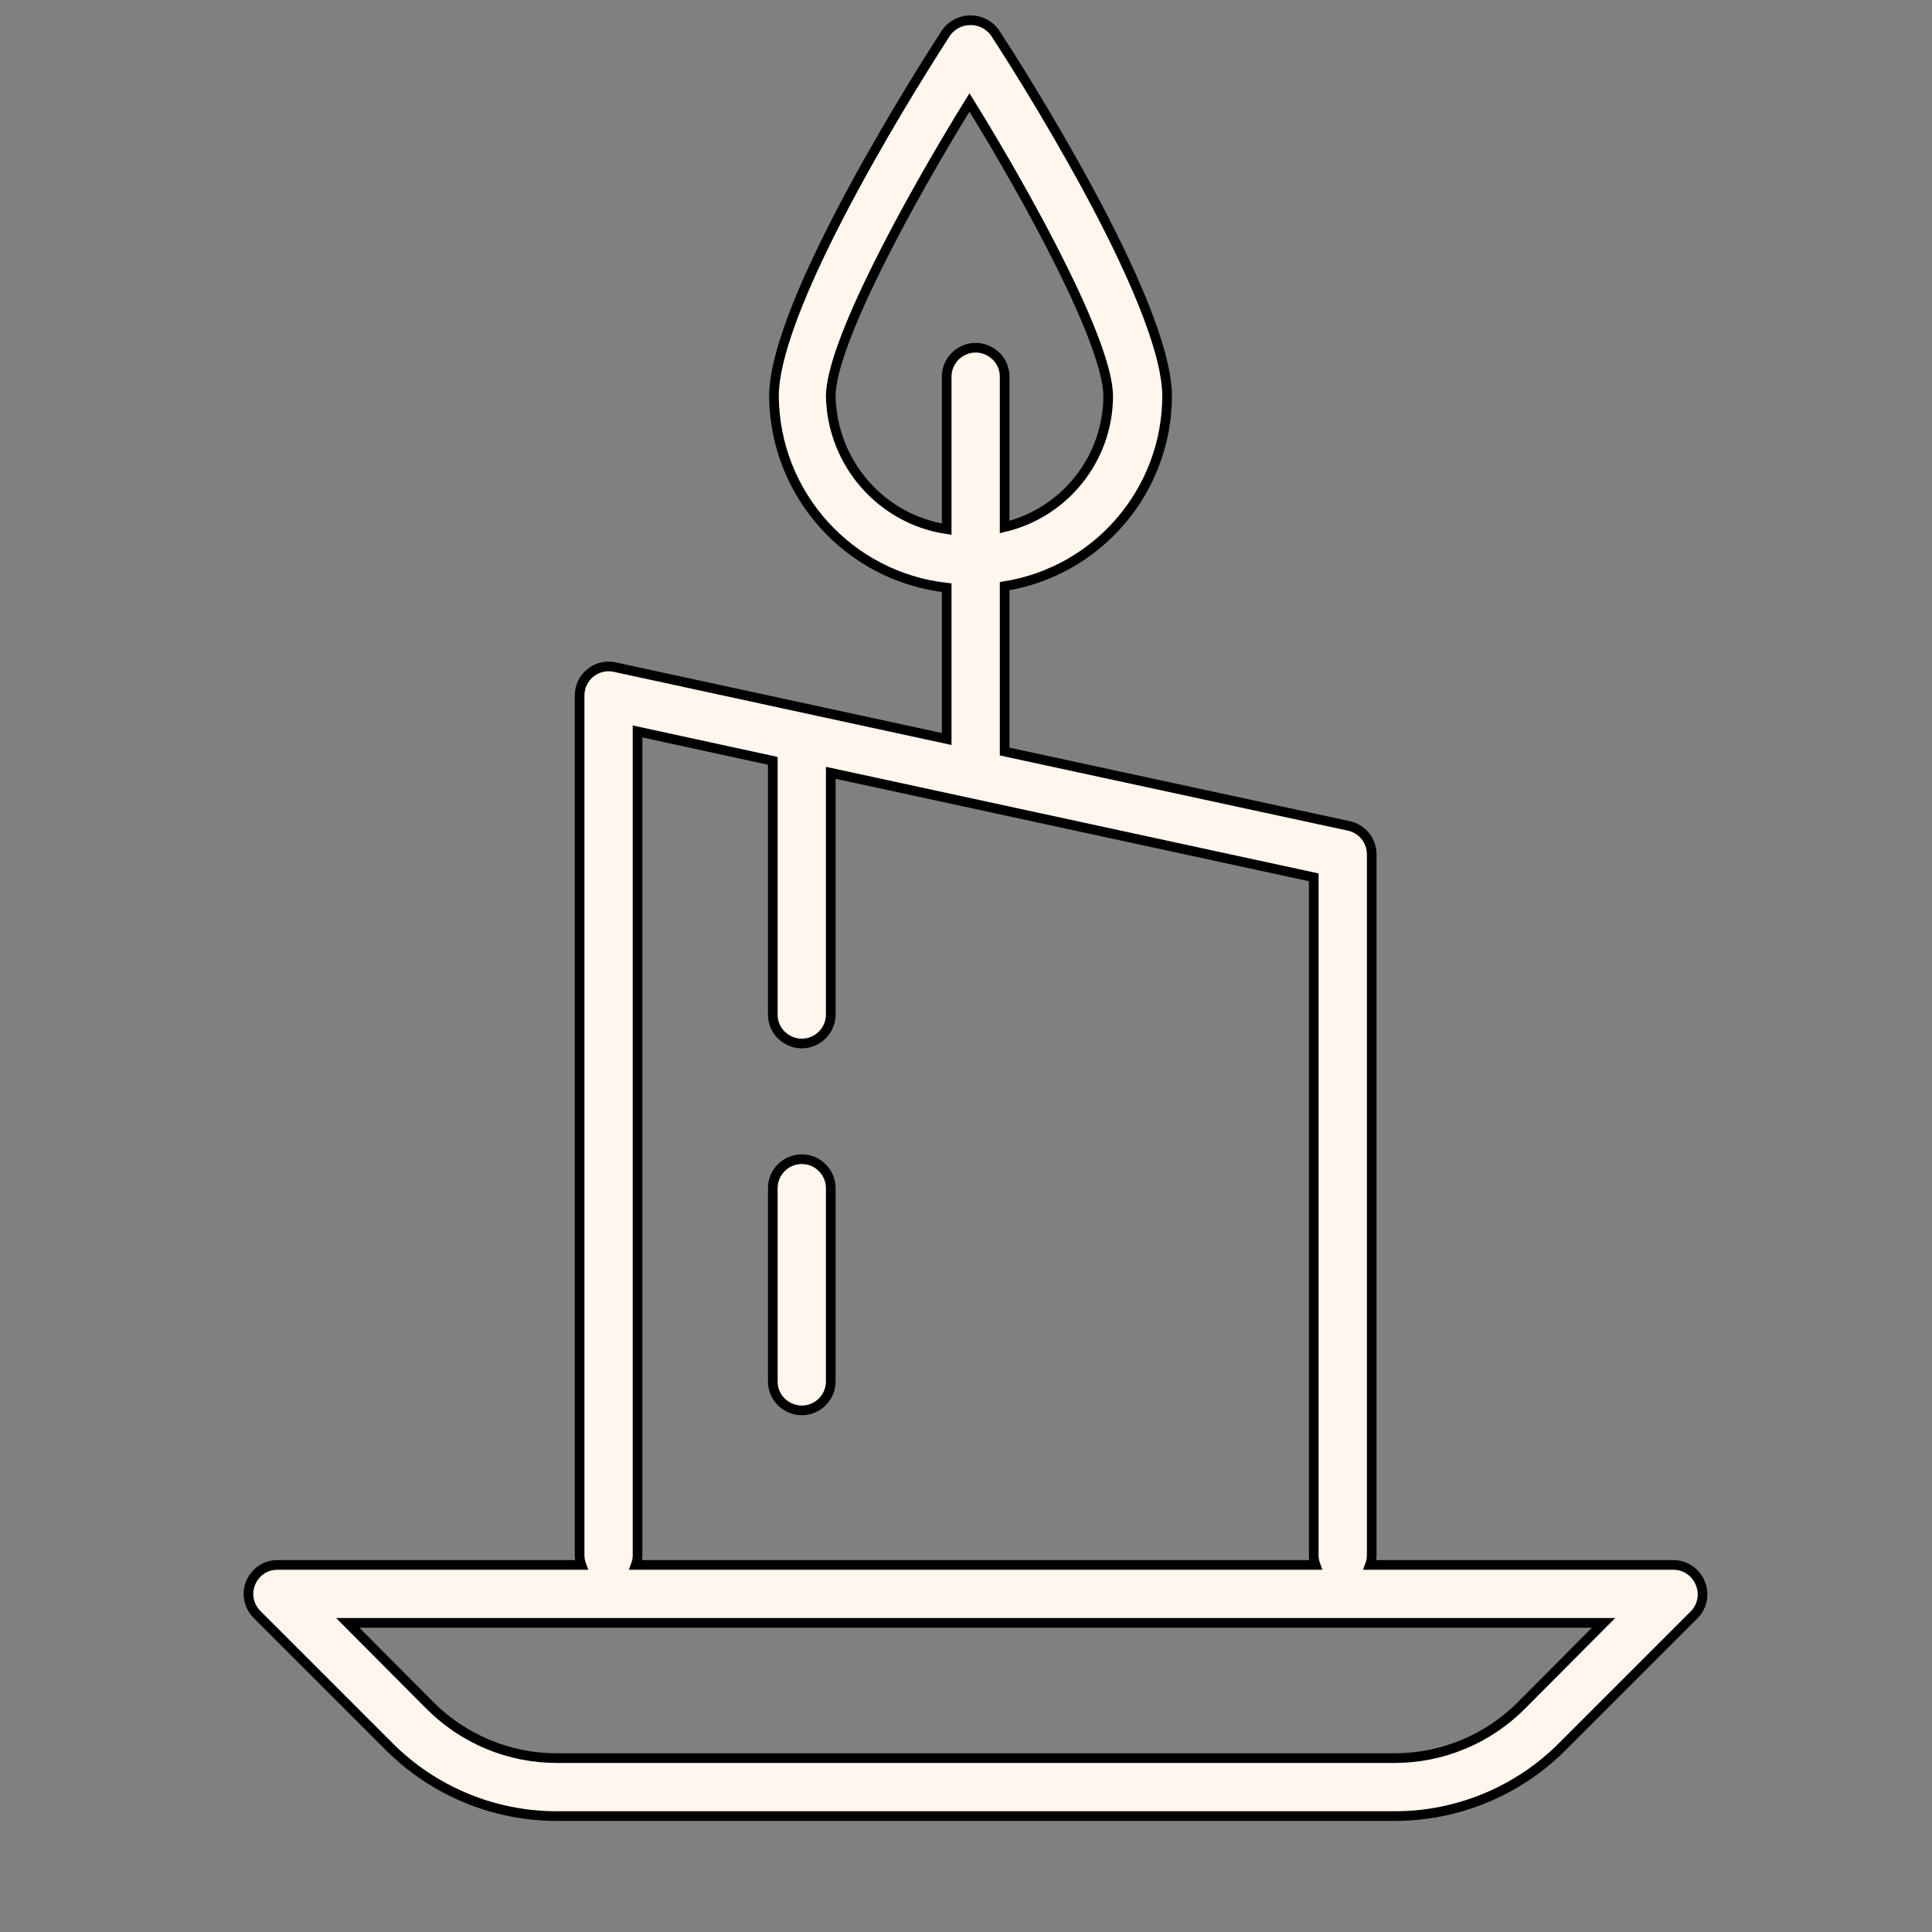 <?xml version="1.0" encoding="UTF-8"?> <svg xmlns="http://www.w3.org/2000/svg" viewBox="0 0 100.00 100.00" data-guides="{&quot;vertical&quot;:[],&quot;horizontal&quot;:[]}"><rect x="0" y="0" width="100.00" height="100.00" fill="#808080" stroke="none"/><defs></defs><path fill="#fff6ee" stroke="black" fill-opacity="1" stroke-width="0.5" stroke-opacity="1" color="rgb(51, 51, 51)" fill-rule="evenodd" id="tSvg181f3072884" title="Path 10" d="M88 81.93C87.773 81.376 87.238 81.011 86.64 81C81.397 81 76.153 81 70.91 81C70.969 80.84 70.999 80.671 71 80.5C71 68.407 71 56.313 71 44.22C71.002 43.513 70.51 42.901 69.82 42.75C63.88 41.467 57.94 40.183 52 38.9C52 36.047 52 33.193 52 30.34C56.827 29.563 60.384 25.409 60.41 20.52C60.41 15.52 52.41 3.08 51.49 1.68C50.867 0.836 49.603 0.836 48.98 1.68C48.07 3.08 40.06 15.53 40.06 20.52C40.109 25.605 43.946 29.854 49 30.42C49 33.03 49 35.64 49 38.25C43.273 37.01 37.547 35.77 31.82 34.53C30.883 34.325 29.997 35.041 30 36C30 50.833 30 65.667 30 80.5C30.001 80.671 30.031 80.84 30.09 81C24.847 81 19.603 81 14.36 81C13.205 81.001 12.485 82.252 13.063 83.251C13.128 83.364 13.208 83.468 13.3 83.56C15.577 85.837 17.853 88.113 20.13 90.39C22.435 92.707 25.571 94.007 28.84 94C43.28 94 57.72 94 72.16 94C75.432 94.01 78.572 92.71 80.88 90.39C83.157 88.113 85.433 85.837 87.71 83.56C88.125 83.124 88.239 82.482 88 81.93ZM43 20.52C43 17.81 47 10.45 50.18 5.3C53.36 10.45 57.36 17.81 57.36 20.52C57.339 23.737 55.128 26.526 52 27.28C52 24.687 52 22.093 52 19.5C52 18.345 50.75 17.624 49.75 18.201C49.286 18.469 49 18.964 49 19.5C49 22.13 49 24.76 49 27.39C45.598 26.874 43.075 23.961 43 20.52ZM33 80.5C33 66.287 33 52.073 33 37.86C35.333 38.367 37.667 38.873 40 39.38C40 43.757 40 48.133 40 52.51C40 53.665 41.25 54.386 42.25 53.809C42.714 53.541 43 53.046 43 52.51C43 48.34 43 44.17 43 40C51.333 41.803 59.667 43.607 68 45.41C68 57.107 68 68.803 68 80.5C68.001 80.671 68.031 80.84 68.09 81C56.363 81 44.637 81 32.91 81C32.969 80.84 32.999 80.671 33 80.5ZM78.75 88.27C77.006 90.023 74.633 91.007 72.16 91C57.72 91 43.28 91 28.84 91C26.367 91.007 23.994 90.023 22.25 88.27C20.833 86.847 19.417 85.423 18 84C39.667 84 61.333 84 83 84C81.583 85.423 80.167 86.847 78.75 88.27Z"></path><path fill="#fff6ee" stroke="black" fill-opacity="1" stroke-width="0.5" stroke-opacity="1" color="rgb(51, 51, 51)" fill-rule="evenodd" id="tSvg67d1077e74" title="Path 11" d="M41.5 60C40.672 60 40 60.672 40 61.5C40 64.833 40 68.167 40 71.5C40 72.655 41.25 73.376 42.25 72.799C42.714 72.531 43 72.036 43 71.5C43 68.167 43 64.833 43 61.5C43 60.672 42.328 60 41.5 60Z"></path></svg> 